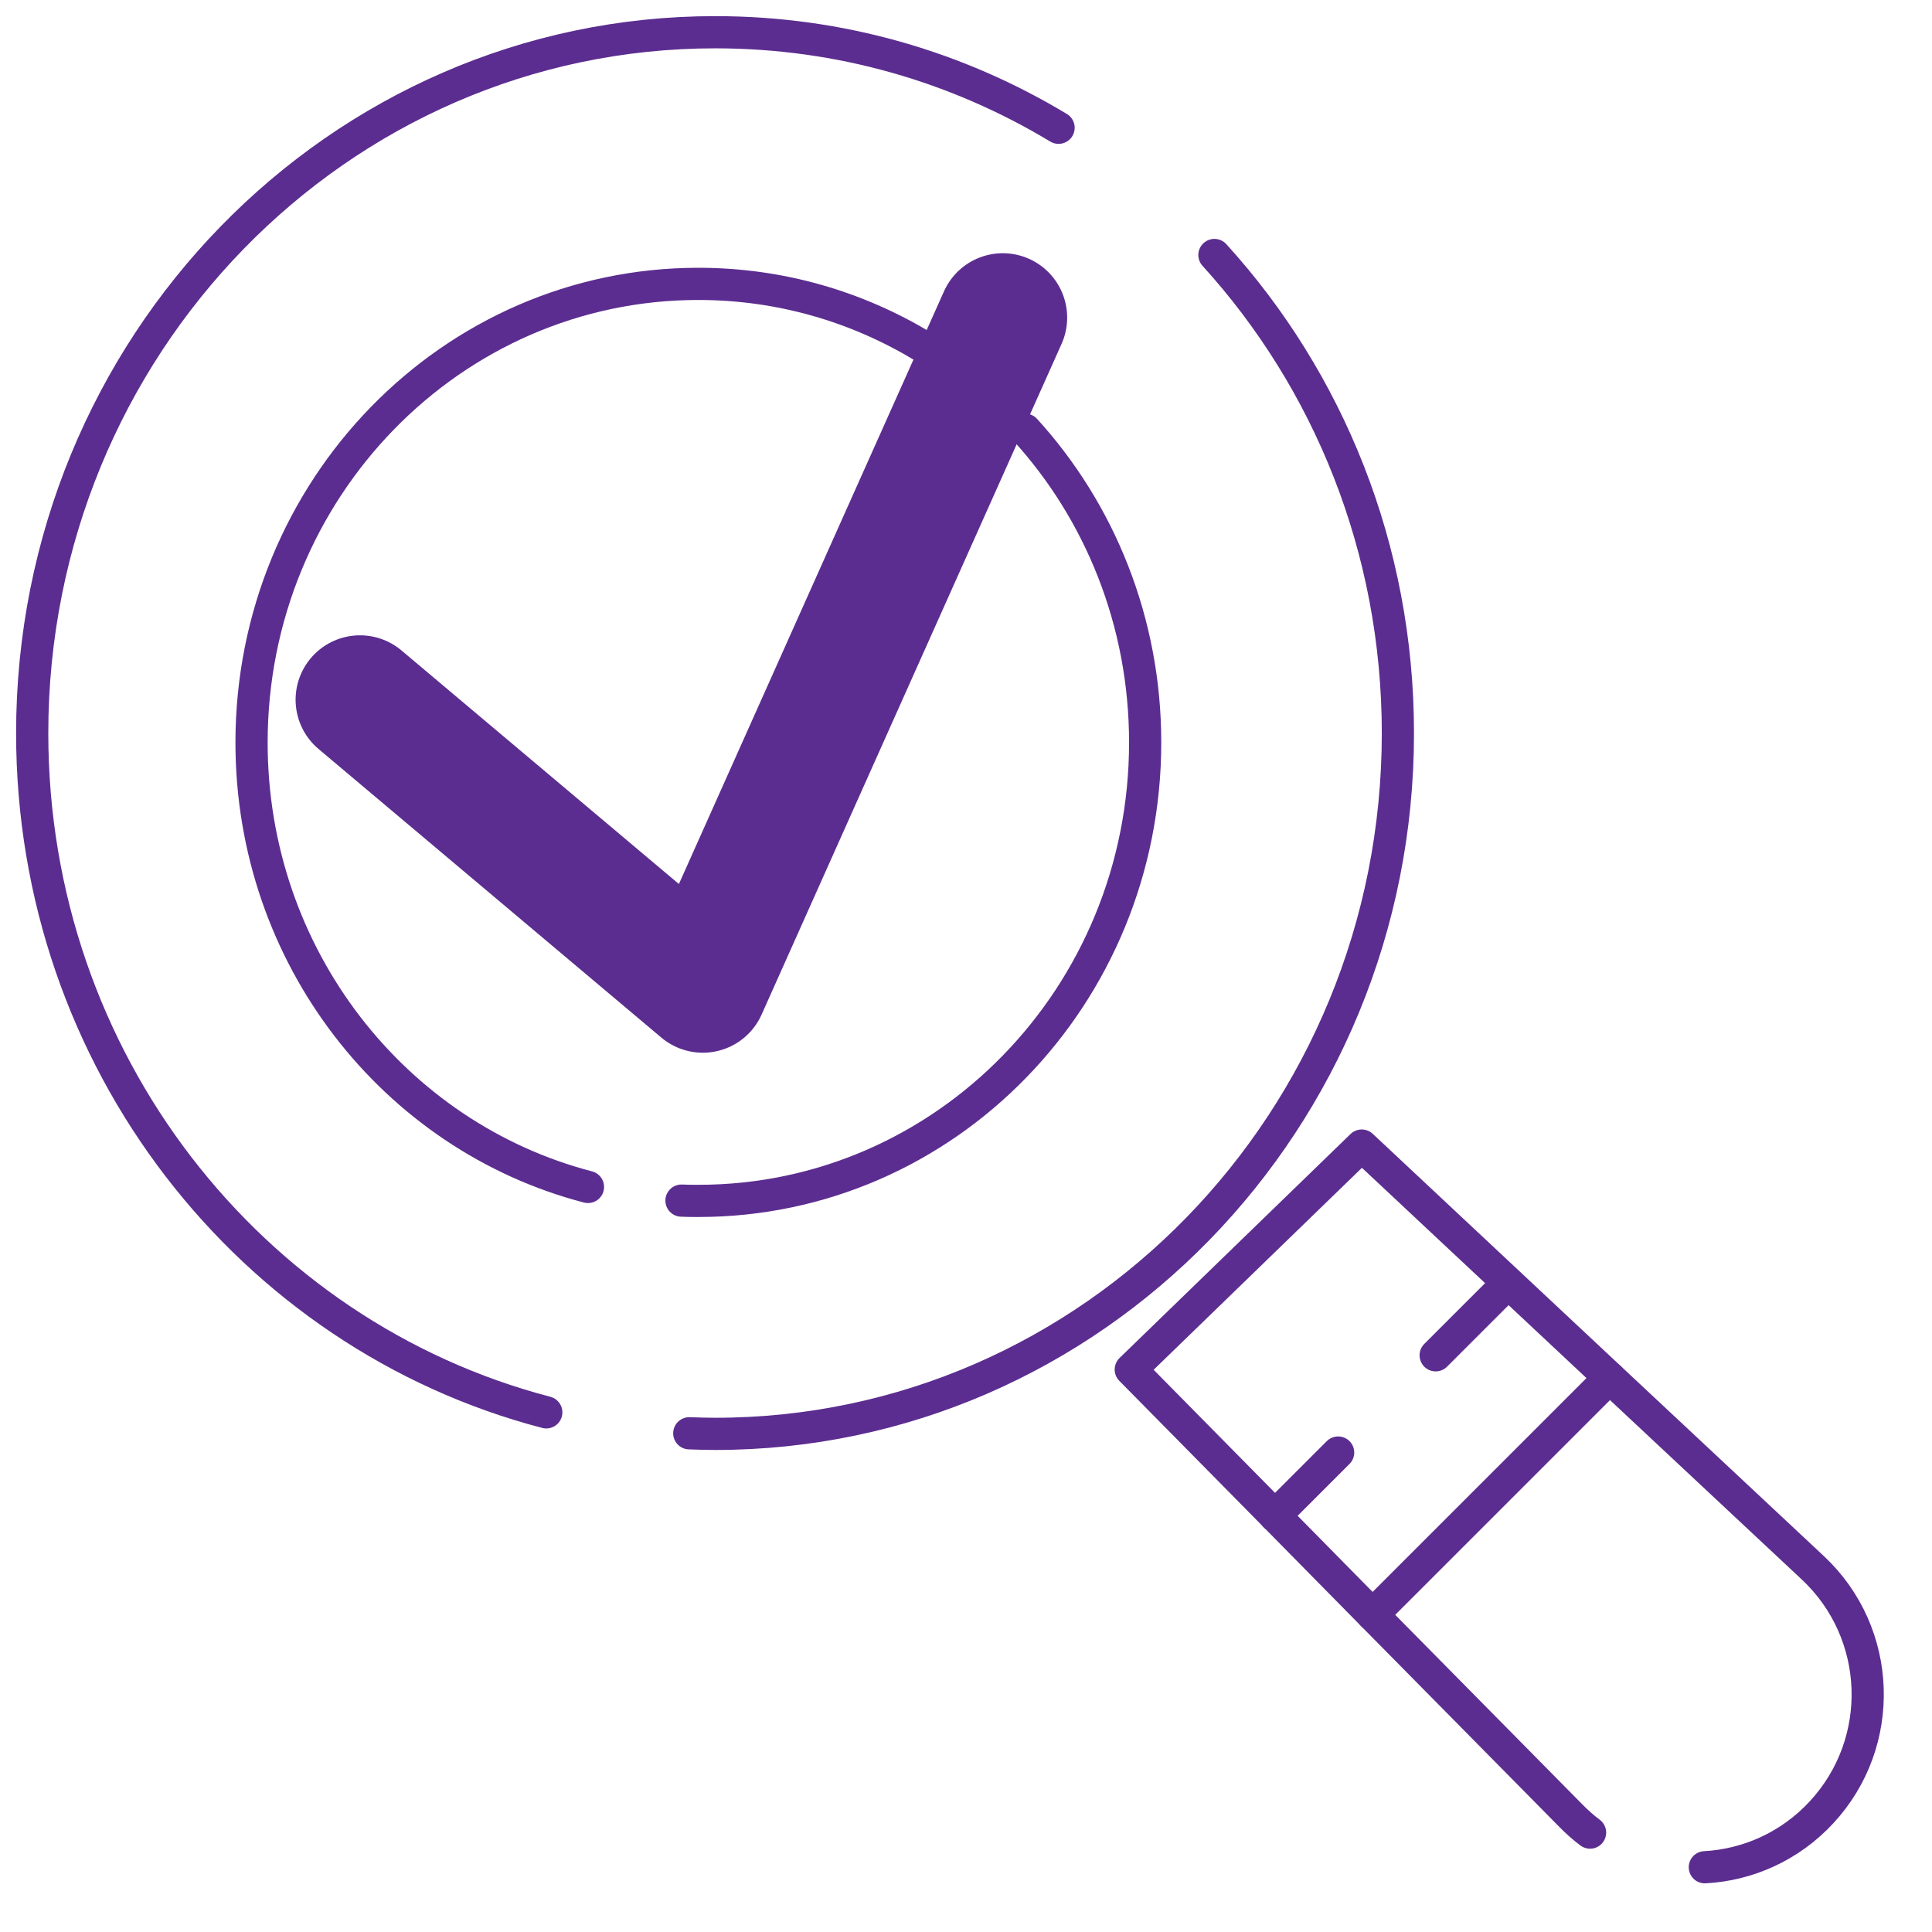 <svg width="60" height="60" viewBox="0 0 60 60" fill="none" xmlns="http://www.w3.org/2000/svg">
<path d="M16.965 43.862C7.784 41.465 1 32.937 1 22.771C1 10.751 10.497 1.001 22.211 1.001C26.1 1.001 29.737 2.077 32.875 3.968" stroke="#5C2D90" stroke-linecap="round" stroke-linejoin="round"/>
<path d="M37.715 7.919C41.251 11.808 43.413 17.027 43.413 22.77C43.413 34.79 33.925 44.53 22.211 44.53C21.94 44.53 21.678 44.521 21.406 44.512" stroke="#5C2D90" stroke-linecap="round" stroke-linejoin="round"/>
<path d="M18.26 36.862C12.254 35.298 7.812 29.717 7.812 23.061C7.812 15.192 14.027 8.816 21.688 8.816C24.23 8.816 26.608 9.521 28.662 10.76" stroke="#5C2D90" stroke-linecap="round" stroke-linejoin="round"/>
<path d="M31.837 13.345C34.153 15.887 35.564 19.305 35.564 23.059C35.564 30.927 29.359 37.295 21.689 37.295C21.508 37.295 21.336 37.295 21.164 37.286" stroke="#5C2D90" stroke-linecap="round" stroke-linejoin="round"/>
<path d="M52.945 57.989C54.275 57.917 55.586 57.347 56.572 56.28C58.58 54.109 58.463 50.717 56.301 48.691L49.987 42.785L42.29 35.577L35.117 42.532L39.595 47.072L42.625 50.148L48.794 56.397C48.983 56.587 49.173 56.759 49.381 56.913" stroke="#5C2D90" stroke-linecap="round" stroke-linejoin="round"/>
<path d="M41.557 45.11L39.594 47.073" stroke="#5C2D90" stroke-linecap="round" stroke-linejoin="round"/>
<path d="M46.568 40.109L44.586 42.09" stroke="#5C2D90" stroke-linecap="round" stroke-linejoin="round"/>
<path d="M49.988 42.786L42.625 50.148" stroke="#5C2D90" stroke-linecap="round" stroke-linejoin="round"/>
<path d="M11.18 21.73L21.826 30.693L31.142 9.864" stroke="#5C2D90" stroke-width="4" stroke-linecap="round" stroke-linejoin="round"/>
</svg>
